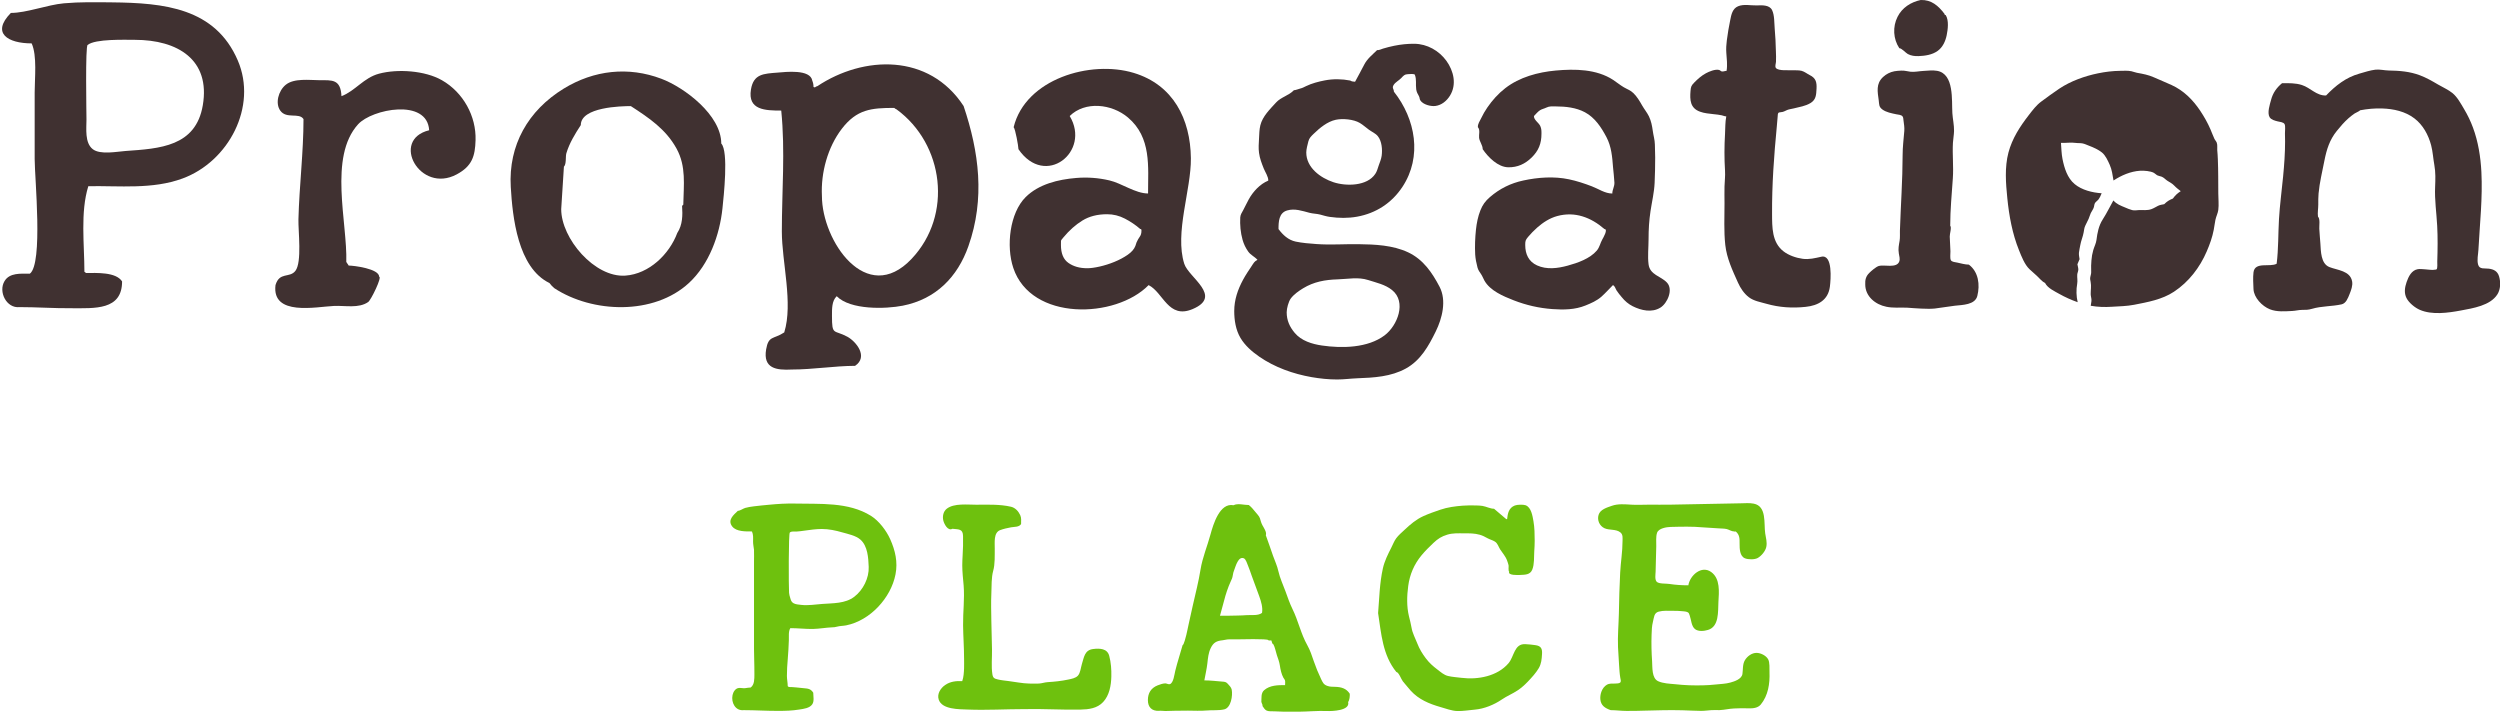 <?xml version="1.0" encoding="utf-8"?>
<!-- Generator: Adobe Illustrator 22.1.0, SVG Export Plug-In . SVG Version: 6.00 Build 0)  -->
<svg version="1.1" id="Layer_1" xmlns="http://www.w3.org/2000/svg" xmlns:xlink="http://www.w3.org/1999/xlink" x="0px" y="0px"
	 viewBox="0 0 581.96 165.69" style="enable-background:new 0 0 581.96 165.69;" xml:space="preserve">
<style type="text/css">
	.st0{fill:#6EC10E;}
	.st1{fill:#403131;}
</style>
<g>
	<g>
		<path class="st0" d="M173.13,165.31c-1.95,0.22-2.96-1.76-2.61-3.49c0.15-0.73,0.65-1.58,1.45-1.67c0.47-0.05,0.96,0.09,1.43,0.05
			c0.45-0.04,0.9-0.16,1.35-0.16c0.9-0.67,0.85-2.02,0.86-3.03c0.01-1.2-0.02-2.41-0.05-3.61c-0.02-0.79-0.04-1.58-0.04-2.38
			c0-1.63,0-3.26,0-4.89c0-5.18,0-10.35,0-15.53c0-0.75,0.04-1.52,0-2.27c-0.01-0.11,0.01-0.23,0-0.34
			c-0.07-0.68-0.23-1.28-0.22-1.98c0.02-0.79,0.07-1.56-0.26-2.3c-1.42,0-3.64,0.08-4.6-1.17c-1.14-1.49,0.31-2.66,1.32-3.63
			c0.51,0,1.21-0.53,1.73-0.68c0.63-0.18,1.29-0.27,1.95-0.36c1.21-0.16,2.43-0.26,3.64-0.38c1.99-0.19,3.91-0.31,5.91-0.27
			c5.92,0.14,12.49-0.41,17.74,2.85c1.88,1.17,3.61,3.46,4.5,5.46c1.17,2.62,1.79,5.29,1.23,8.16c-1.06,5.5-5.92,10.77-11.48,11.88
			c-0.75,0.15-1.45,0.11-2.2,0.32c-0.38,0.11-0.64,0.13-1.05,0.14c-1.5,0.06-2.99,0.35-4.49,0.38c-1.75,0.03-3.5-0.19-5.26-0.19
			c-0.48,0.71-0.32,2.01-0.35,2.84c-0.05,1.44-0.13,2.87-0.25,4.31c-0.12,1.33-0.2,2.65-0.2,3.98c0,0.8,0.19,1.58,0.19,2.38
			c0.09,0.05,0.17,0.11,0.23,0.19c1.17,0,2.35,0.18,3.52,0.28c1.01,0.09,1.62,0.15,2.19,1.05c0,0.85,0.27,1.91-0.21,2.67
			c-0.6,0.94-2.05,1.09-3.05,1.25c-1.62,0.26-3.15,0.31-4.78,0.31C178.54,165.5,175.83,165.31,173.13,165.31z M191.29,123.14
			c-1.37,0-2.7,0.21-4.06,0.39c-0.61,0.08-1.23,0.18-1.85,0.21c-0.48,0.02-1.11-0.12-1.51,0.21c-0.33,0-0.28,12.77-0.19,14.03
			c0.03,0.42,0.15,0.8,0.27,1.2c0.15,0.51,0.25,0.93,0.73,1.22c0.51,0.31,1.27,0.34,1.85,0.41c1.58,0.18,3.26-0.1,4.85-0.22
			c2.52-0.19,5.38-0.06,7.49-1.68c2.05-1.57,3.45-4.34,3.35-6.95c-0.08-2.08-0.23-4.86-1.93-6.35c-1.09-0.95-2.86-1.29-4.22-1.68
			C194.52,123.48,192.93,123.14,191.29,123.14z"/>
		<path class="st0" d="M238.54,165.07c-4.45,0-8.85,0.28-13.3,0.1c-1.96-0.08-5.99,0.02-6.73-2.34c-0.42-1.33,0.46-2.65,1.5-3.37
			c1.18-0.82,2.58-0.98,3.98-0.9c0.33-0.9,0.39-2.06,0.43-3.02c0.03-0.75,0-1.5,0-2.25c0-2.58-0.2-5.15-0.23-7.73
			c-0.04-3.09,0.38-6.16,0.13-9.26c-0.13-1.57-0.32-3.12-0.32-4.7c0-1.52,0.16-3.02,0.18-4.53c0.01-0.75,0.01-1.5,0-2.25
			c-0.01-1.77-1.05-1.56-2.47-1.73c-1.07,0.59-1.92-1.11-2.12-1.9c-0.24-0.97-0.02-2.12,0.79-2.76c1.7-1.34,4.87-0.93,6.89-0.94
			c2.64-0.01,5.48-0.13,8.07,0.47c0.99,0.23,1.73,1.05,2.15,1.95c0.31,0.68,0.2,1.36,0.2,2.08c-0.47,0.75-1.57,0.62-2.33,0.76
			c-0.85,0.16-1.73,0.35-2.54,0.65c-1.57,0.59-1.24,2.89-1.26,4.31c-0.02,1.64,0.08,3.59-0.36,5.16c-0.45,1.61-0.35,3.58-0.43,5.26
			c-0.1,2.16-0.03,4.34,0,6.5c0.03,2.18,0.11,4.37,0.15,6.55c0.04,1.89-0.2,3.92,0.09,5.78c0.14,0.87,0.45,1.01,1.3,1.21
			c0.79,0.19,1.58,0.26,2.39,0.36c1.61,0.19,3.25,0.56,4.87,0.59c0.75,0.01,1.52,0.04,2.27,0c0.69-0.04,1.36-0.29,2.05-0.33
			c1.64-0.1,3.17-0.26,4.78-0.6c0.74-0.16,1.72-0.32,2.26-0.92c0.57-0.64,0.67-1.9,0.92-2.71c0.51-1.64,0.65-3.24,2.62-3.48
			c1.54-0.19,3.29-0.13,3.74,1.59c0.41,1.55,0.53,3.2,0.49,4.8c-0.05,2.08-0.44,4.36-1.9,5.94c-1.39,1.5-3.37,1.73-5.3,1.77
			C247.19,165.27,242.87,164.97,238.54,165.07z"/>
		<path class="st0" d="M267.21,162.97c0-1.64,0.74-2.82,2.27-3.43c0.52-0.21,1.22-0.45,1.78-0.46c0.33,0,0.74,0.28,1.06,0.18
			c0.85-0.25,1.07-2.32,1.26-3.09c0.49-2.02,1.16-3.99,1.71-5.99c0.29,0,0.8-2.12,0.87-2.4c0.2-0.78,0.33-1.57,0.51-2.35
			c0.33-1.46,0.64-2.92,0.97-4.38c0.63-2.82,1.37-5.62,1.82-8.46c0.44-2.76,1.6-5.51,2.33-8.21c0.62-2.28,2.14-7.41,5.35-6.77
			c1.01-0.52,2.48-0.03,3.56-0.05c0.56,0.45,1.01,0.95,1.45,1.52c0.34,0.45,0.97,1.03,1.14,1.57c0.17,0.56,0.27,1.03,0.57,1.6
			c0.3,0.57,1.08,1.66,0.8,2.35c0.59,1.58,1.12,3.19,1.68,4.78c0.43,1.22,0.97,2.32,1.24,3.58c0.35,1.6,1.11,3.18,1.67,4.73
			c0.49,1.37,0.98,2.78,1.62,4.09c1.34,2.72,1.95,5.76,3.44,8.4c0.67,1.19,1.08,2.46,1.52,3.75c0.49,1.43,1.03,2.75,1.68,4.11
			c0.39,0.81,0.58,1.3,1.43,1.61c0.66,0.24,1.17,0.21,1.87,0.23c1.41,0.04,2.6,0.37,3.39,1.61c0.03,0.6-0.04,1.43-0.38,1.95
			c0.5,2.02-3.84,2.12-4.92,2.07c-2.19-0.09-4.4,0.14-6.6,0.16c-1.11,0.01-2.23,0.01-3.34,0c-0.8-0.01-1.59-0.05-2.39-0.09
			c-0.52-0.02-1.2,0.05-1.7-0.16c-0.44-0.19-0.7-0.66-0.97-1.04c0-0.15-0.03-0.45-0.14-0.57c-0.02-0.14-0.07-0.26-0.14-0.38
			c0.06-0.94-0.13-2.08,0.64-2.76c1.35-1.18,3.2-1.19,4.88-1.19c-0.01-0.3,0.06-0.6,0.02-0.89c-0.05-0.42-0.23-0.51-0.42-0.84
			c-0.44-0.79-0.68-1.93-0.81-2.82c-0.12-0.84-0.43-1.63-0.7-2.43c-0.26-0.79-0.42-1.8-0.82-2.53c-0.3,0-0.37-0.76-0.47-0.9
			c-0.16,0-0.6,0.08-0.71-0.05c0-0.39-6.81-0.19-7.45-0.19c-0.58,0-1.17,0-1.75,0c-0.52,0-0.9,0.16-1.42,0.21
			c-1.39,0.14-2.15,0.51-2.78,1.83c-0.55,1.16-0.64,2.32-0.78,3.57c-0.15,1.32-0.47,2.64-0.7,3.94c1.34,0,2.8,0.17,4.14,0.28
			c0.62,0.05,0.9,0.06,1.31,0.51c0.34,0.38,0.82,0.84,0.92,1.36c0.27,1.4-0.17,4.21-1.72,4.59c-1.31,0.32-2.83,0.14-4.17,0.27
			c-1.41,0.13-2.87,0.03-4.29,0.03c-1.02,0-2.05,0.01-3.07,0.03c-0.73,0.02-1.46,0.04-2.2,0.06c-0.16,0-1.39-0.11-1.47-0.04
			C268.13,165.55,267.21,164.63,267.21,162.97z M283.99,143.34c1.36,0.03,2.7-0.04,4.06-0.05c0.77-0.01,1.51-0.05,2.28-0.1
			c1.03-0.06,2.57,0.17,3.45-0.52c0.22-1.26-0.22-2.68-0.64-3.85c-0.58-1.6-1.18-3.19-1.76-4.79c-0.28-0.77-0.52-1.55-0.84-2.3
			c-0.18-0.42-0.51-1.56-0.98-1.76c-1.31-0.57-1.93,1.91-2.23,2.65c-0.19,0.46-0.29,0.84-0.36,1.33c-0.08,0.59-0.25,0.9-0.5,1.45
			c-0.63,1.38-1.15,2.95-1.52,4.42C284.65,140.99,284.32,142.18,283.99,143.34z"/>
		<path class="st0" d="M320.8,142.72c0.28-3.49,0.35-6.97,1.11-10.4c0.37-1.68,1.19-3.33,1.97-4.85c0.37-0.72,0.65-1.51,1.13-2.16
			c0.54-0.73,1.27-1.34,1.93-1.96c1.34-1.27,2.72-2.44,4.41-3.21c1.27-0.58,2.64-1.04,3.94-1.49c1.64-0.57,3.51-0.81,5.22-0.94
			c1.15-0.08,2.21-0.09,3.36-0.04c0.42,0.02,0.82,0.03,1.23,0.1c0.86,0.14,1.82,0.66,2.69,0.66l2.85,2.42h0.19
			c0.14-1.33,0.39-2.64,1.8-3.18c0.56-0.22,1.97-0.25,2.5-0.06c1.33,0.49,1.62,2.51,1.83,3.7c0.27,1.48,0.28,3.05,0.29,4.55
			c0,0.84-0.04,1.66-0.1,2.5c-0.09,1.35,0.05,2.96-0.46,4.23c-0.49,1.24-1.7,1.19-2.83,1.25c-0.42,0.02-2.92,0.15-2.55-0.76
			c-0.26-0.22-0.08-1.18-0.14-1.5c-0.07-0.35-0.22-0.71-0.33-1.05c-0.36-1.03-1.04-1.73-1.63-2.64c-0.41-0.64-0.56-1.4-1.23-1.82
			c-0.53-0.34-1.16-0.47-1.71-0.78c-0.6-0.33-1.13-0.62-1.81-0.81c-1.27-0.35-2.38-0.33-3.68-0.33c-1.33,0-2.59-0.08-3.87,0.31
			c-1.37,0.42-2.18,0.94-3.21,1.91c-0.97,0.92-1.94,1.87-2.79,2.9c-1.72,2.07-2.75,4.48-3.1,7.14c-0.31,2.33-0.38,4.75,0.17,7.04
			c0.22,0.91,0.46,1.77,0.61,2.69c0.2,1.25,0.9,2.51,1.35,3.68c0.48,1.25,1.16,2.36,1.97,3.43c0.82,1.08,1.63,1.8,2.7,2.61
			c0.76,0.58,1.53,1.28,2.47,1.5c1.01,0.24,2.11,0.3,3.14,0.43c3.8,0.48,8.35-0.36,10.94-3.4c1.33-1.56,1.31-4.56,3.88-4.44
			c0.79,0.04,1.59,0.11,2.37,0.23c1.3,0.18,1.63,0.79,1.55,2.06c-0.07,1.18-0.15,2.26-0.76,3.3c-0.68,1.15-1.62,2.16-2.54,3.13
			c-0.71,0.74-1.48,1.44-2.33,2.01c-1.2,0.81-2.55,1.34-3.74,2.16c-1.75,1.2-4.1,2.17-6.25,2.35c-1.35,0.11-2.76,0.37-4.11,0.33
			c-1.27-0.03-2.68-0.58-3.89-0.92c-2.65-0.76-5.07-1.76-6.95-3.82c-0.63-0.7-1.21-1.46-1.82-2.16c-0.36-0.42-0.96-2.17-1.51-2.17
			C321.84,152.48,321.54,147.54,320.8,142.72z"/>
		<path class="st0" d="M374.94,165.31c-1.32-0.47-2.29-1.07-2.41-2.56c-0.09-1.21,0.41-2.69,1.5-3.34c0.64-0.38,1.24-0.25,1.94-0.29
			c0.3-0.02,0.95,0,1.18-0.23c0.28-0.27,0.09-0.77,0.03-1.1c-0.16-0.89-0.22-1.97-0.28-2.9c-0.09-1.39-0.19-2.81-0.25-4.2
			c-0.11-2.61,0.14-5.3,0.2-7.92c0.06-3.15,0.13-6.3,0.3-9.45c0.13-2.49,0.55-4.9,0.55-7.39c0-0.71,0.13-1.45-0.47-1.97
			c-1.01-0.86-2.59-0.47-3.74-1c-1.15-0.54-1.74-1.88-1.37-3.1c0.38-1.27,1.97-1.72,3.07-2.11c1.43-0.52,3.1-0.36,4.58-0.27
			c1.29,0.08,2.62,0,3.91,0c1.82,0,3.63,0.02,5.45-0.01c5.37-0.1,10.73-0.21,16.1-0.31c0.99-0.02,2.05-0.11,3.01,0.08
			c3.08,0.59,2.33,4.66,2.67,6.91c0.16,1.08,0.49,2.08,0.25,3.19c-0.21,0.96-1.14,2.08-2.01,2.56c-0.71,0.39-2.18,0.37-2.94,0.07
			c-1.25-0.5-1.26-2.29-1.26-3.4c0-1.16,0.04-2.05-0.9-2.86c-0.13,0.06-0.26,0.06-0.38,0c-0.58,0-1.15-0.41-1.7-0.55
			c-0.62-0.15-1.32-0.11-1.95-0.17c-1.19-0.11-2.4-0.12-3.6-0.23c-2.49-0.23-4.99-0.16-7.5-0.1c-0.97,0.02-2.83,0.32-3.18,1.36
			c-0.32,0.93-0.16,2.15-0.19,3.13c-0.05,1.98-0.09,3.95-0.15,5.92c-0.02,0.62-0.24,1.87,0.27,2.37c0.53,0.51,2.18,0.37,2.91,0.49
			c1.49,0.23,2.94,0.32,4.44,0.32c0.36-2.3,3.07-4.73,5.32-3.09c2.15,1.56,1.81,4.64,1.68,6.97c-0.12,2.22,0.2,5.73-2.44,6.51
			c-0.9,0.27-2.2,0.42-3-0.19c-0.87-0.68-0.89-2.19-1.24-3.16c-0.16-0.45-0.16-0.63-0.56-0.81c-0.39-0.17-0.96-0.17-1.38-0.22
			c-0.65-0.07-1.28-0.07-1.92-0.07c-1.12,0-2.29-0.1-3.37,0.19c-1.11,0.3-1.07,1.35-1.33,2.34c-0.27,1.05-0.28,2.01-0.32,3.08
			c-0.07,2.02-0.02,4.11,0.12,6.13c0.1,1.4-0.12,3.96,1.42,4.65c1.18,0.53,2.64,0.57,3.91,0.69c1.12,0.11,2.18,0.22,3.31,0.25
			c2.05,0.06,4.13,0.05,6.17-0.18c1.14-0.13,2.29-0.14,3.4-0.45c0.99-0.27,2.64-0.81,2.82-2c0.15-1.01,0.01-2.24,0.56-3.18
			c0.55-0.94,1.63-1.74,2.73-1.73c0.96,0.01,2.2,0.61,2.69,1.48c0.42,0.74,0.29,2.21,0.32,3.04c0.1,2.62-0.3,5.4-2.03,7.5
			c-0.68,0.82-1.83,0.92-2.82,0.89c-1.13-0.04-2.27-0.03-3.4,0.03c-1.13,0.05-2.23,0.33-3.35,0.38c-0.61,0.03-1.21-0.03-1.82,0
			c-0.85,0.05-1.67,0.19-2.53,0.18c-1.43,0-2.85-0.11-4.28-0.14c-2.86-0.07-5.71-0.01-8.57,0.08c-1.5,0.05-3,0.08-4.5,0.07
			C377.38,165.49,376.16,165.31,374.94,165.31z"/>
	</g>
	<path class="st1" d="M4.56,71.49c-3.05,0.35-5.02-3.6-3.49-6.08c1.19-1.95,3.72-1.7,5.88-1.7c3.11-2.33,1.12-22.26,1.12-26.68
		c0-5.17,0-10.34,0-15.51c0-3.27,0.6-8.56-0.7-11.42c-5.53,0-9.48-2.37-4.84-7.09c3.66,0,8.47-1.89,12.35-2.24
		c3.74-0.33,7.41-0.26,11.17-0.22c12.09,0.13,24.04,1.26,29.31,13.54c4.6,10.71-2.11,23.5-12.87,27.46
		c-7,2.58-14.63,1.67-21.93,1.79c-1.89,6.06-0.91,13.63-0.91,19.93c0.14,0.06,0.26,0.16,0.35,0.28c2.42,0,6.99-0.28,8.42,1.96
		c0,6.76-6.37,6.24-11.92,6.24C12.52,71.78,8.53,71.49,4.56,71.49z M31.36,9.27c-2.25,0-9.21-0.25-10.95,1.19
		c-0.58,0-0.28,16.14-0.28,17.35c0,2.1-0.44,5.44,1.47,6.92c1.74,1.35,5.64,0.56,7.58,0.42c7.99-0.56,16.4-1.01,18.03-10.65
		C49,13.95,41.45,9.27,31.36,9.27z"/>
	<path class="st1" d="M64.13,66.37c0.93-3.15,3.28-1.58,4.63-3.31c1.57-2.03,0.64-9.33,0.71-12.02c0.2-7.76,1.18-15.6,1.18-23.32
		c-1.05-1.59-3.95,0.05-5.4-1.96c-1.23-1.7-0.45-4.62,1.26-6.02c1.95-1.59,5.55-1.08,7.89-1.07c2.91,0.01,4.89-0.28,5.09,3.72
		c3.22-1.23,5.16-4.29,8.75-5.24c4.33-1.15,10.69-0.73,14.64,1.53c4.96,2.83,8,8.38,7.82,13.96c-0.11,3.71-0.79,6.03-4.4,7.96
		c-8.55,4.57-15.5-8.07-6.4-10.28c-0.45-7.51-13.34-4.94-16.55-1.38c-6.9,7.63-2.46,22.88-2.74,32.04l0.56,0.84
		c1.21,0,7.09,0.74,7.09,2.6c0.73,0-1.87,5.41-2.56,5.89c-2.19,1.53-5.34,0.79-7.96,0.91C73.58,71.41,63.25,73.66,64.13,66.37z"/>
	<path class="st1" d="M129.03,67.08c-0.42-0.35-0.8-0.75-1.12-1.19c-7.39-3.58-8.6-15.38-9.01-22.37
		c-0.57-9.73,4.04-17.8,12.31-22.88c7.09-4.35,15.1-5.19,22.73-2.31c5.4,2.03,13.96,8.47,13.96,15.08
		c1.74,1.82,0.56,12.36,0.28,15.08c-0.65,6.23-3.1,13.02-7.78,17.36C152.2,73.44,137.91,72.91,129.03,67.08z M130.64,48.69
		c0,6.85,7.8,15.97,14.93,15.47c5.54-0.39,10.25-4.99,12.09-9.93c1.25-1.89,1.26-4.14,1.12-6.31c0.09-0.09,0.19-0.19,0.28-0.28
		c0.09-4.6,0.7-8.9-1.56-13.03c-2.49-4.54-6.43-7.17-10.65-9.91c-2.21,0-11.65,0.2-11.65,4.42c-1.34,2.06-2.67,4.21-3.37,6.59
		c-0.21,0.73,0.05,2.51-0.56,3.09L130.64,48.69z"/>
	<path class="st1" d="M184.31,86.02c-3.57,0.19-6.72-0.23-5.97-4.68c0.56-3.28,1.68-2.29,4.22-3.96c2.1-6.78-0.56-16.37-0.56-23.48
		c0-9.42,0.81-18.72-0.14-28.16c-3.69,0-7.85-0.1-7.05-4.91c0.6-3.65,2.95-3.67,6.21-3.93c1.85-0.15,7.63-0.85,8.07,1.89
		c0.19,0.47,0.29,0.96,0.28,1.47c0.09,0,0.16,0.03,0.21,0.07h0.14c0.16-0.15,0.35-0.24,0.56-0.28c10.78-7.16,26-7.66,34.03,4.63
		c3.59,10.68,5.04,21.56,1.11,32.65c-2.53,7.16-7.56,12.31-15.28,13.83c-3.91,0.77-12.17,1.05-15.37-2.21
		c-1.15,1.11-1.1,2.94-1.1,4.58c0,4.69,0.42,3.14,3.59,4.86c1.99,1.08,4.95,4.64,1.79,6.77C194.23,85.18,189.2,86.02,184.31,86.02z
		 M191.33,45.61c0,10.43,10.35,25.77,20.87,14.65c9.66-10.2,7.53-26.72-3.48-34.79c-0.21-0.08-0.39-0.2-0.56-0.35
		c-5.32,0-8.7,0.31-12.2,4.86C192.66,34.29,191.06,40.22,191.33,45.61z"/>
	<path class="st1" d="M267.38,66.37c-7.69,7.85-27.34,8.43-31.5-4c-1.7-5.07-0.84-12.79,2.88-16.49c3.05-3.03,7.61-4.11,11.75-4.45
		c2.63-0.22,5.16-0.03,7.72,0.56c2.89,0.66,6.06,3.05,9.02,3.05c0-6.25,0.82-13.02-4.67-17.68c-3.77-3.2-9.99-3.88-13.57-0.35
		c5,8.32-5.72,16.81-11.93,7.72c0-0.63-0.72-4.72-1.12-5.12c2.76-11.24,17.88-15.68,27.95-12.64c9.22,2.78,13.21,10.76,13.31,19.87
		c0.08,7.34-3.82,17.38-1.54,24.57c1.02,3.22,9.07,7.55,1.92,10.55C271.93,74.33,270.81,68.08,267.38,66.37z M246.97,57.04
		c0,1.96,0.58,3.36,1.75,4.17c1.17,0.82,2.62,1.23,4.35,1.23c0.79,0,1.77-0.13,2.91-0.39c1.15-0.26,2.29-0.62,3.44-1.09
		c1.15-0.47,2.18-1.02,3.09-1.65c0.91-0.63,1.51-1.32,1.79-2.07c0-0.05,0.05-0.19,0.14-0.42c0.09-0.23,0.14-0.38,0.14-0.42
		c0.23-0.51,0.48-0.95,0.74-1.3c0.26-0.35,0.39-0.81,0.39-1.37v-0.14c0-0.19-0.09-0.28-0.28-0.28c-1.08-0.94-2.27-1.74-3.58-2.42
		c-1.31-0.68-2.69-1.02-4.14-1.02c-2.25,0-4.16,0.49-5.75,1.47c-1.59,0.98-3.06,2.29-4.42,3.93c-0.38,0.42-0.56,0.69-0.56,0.81
		C246.97,56.21,246.97,56.53,246.97,57.04z"/>
	<path class="st1" d="M287.31,72.41c0-2.62,0.82-5,2.05-7.28c0.61-1.13,1.32-2.18,2.03-3.24c0.42-0.62,0.59-1.05,1.33-1.4
		c-0.66-0.76-1.55-1.08-2.15-1.92c-0.6-0.84-1.04-1.75-1.32-2.75c-0.47-1.67-0.63-3.48-0.54-5.21c0.04-0.66,0.39-1.13,0.7-1.71
		c0.44-0.83,0.84-1.69,1.29-2.51c0.99-1.79,2.6-3.55,4.53-4.34c0.08-0.82-0.74-2.05-1.04-2.8c-0.48-1.2-0.94-2.38-1.11-3.67
		c-0.15-1.1-0.06-2.19,0-3.3c0.06-1.02,0.06-2.13,0.31-3.12c0.52-2.11,2.26-3.76,3.67-5.31c1.11-1.23,2.99-1.62,4.14-2.85
		c0.43,0,1-0.28,1.44-0.38c0.52-0.12,0.91-0.33,1.39-0.57c1.33-0.65,2.93-1.06,4.38-1.34c1.95-0.37,3.97-0.34,5.91,0.04
		c0.21,0.2,0.84,0.28,1.12,0.28c0.71-1.32,1.44-2.64,2.12-3.97c0.73-1.42,1.88-2.28,3-3.39c0.47,0.04,0.95-0.22,1.39-0.36
		c0.86-0.26,1.73-0.48,2.62-0.66c1.54-0.31,3.12-0.48,4.69-0.46c2.95,0.04,5.71,1.59,7.43,3.96c1.71,2.36,2.45,5.52,0.84,8.12
		c-0.75,1.21-1.95,2.22-3.41,2.4c-1.08,0.13-2.85-0.32-3.48-1.29c-0.22-0.34-0.14-0.65-0.33-0.99c-0.3-0.54-0.55-0.95-0.64-1.59
		c-0.17-1.24,0.14-2.27-0.34-3.46c-0.41-0.2-1.16-0.08-1.63-0.07c-0.74,0.02-0.99,0.35-1.5,0.89c-0.52,0.56-1.37,0.96-1.77,1.6
		c-0.47,0.74,0.05,0.93,0.05,1.58c5.04,6.36,6.63,15.14,1.98,22.17c-2.48,3.75-6.14,6.13-10.55,6.93c-2.11,0.38-4.24,0.35-6.35,0.05
		c-0.8-0.11-1.5-0.34-2.25-0.54c-0.8-0.21-1.67-0.2-2.47-0.41c-1.73-0.45-3.44-1.07-5.21-0.55c-1.92,0.55-2.02,2.6-2.01,4.34
		c1.02,1.37,2.27,2.54,3.99,2.91c1.55,0.33,3.25,0.45,4.83,0.57c3.22,0.24,6.5-0.01,9.73,0.03c3.9,0.05,8.03,0.22,11.62,1.9
		c3.49,1.64,5.57,4.68,7.32,8.02c1.67,3.19,0.61,7.35-0.89,10.4c-1.68,3.41-3.5,6.71-6.95,8.62c-3.47,1.92-7.46,2.14-11.33,2.28
		c-1.56,0.06-3.11,0.28-4.67,0.28c-1.99,0-4-0.21-5.96-0.55c-4.28-0.75-8.58-2.28-12.17-4.76c-1.68-1.16-3.33-2.59-4.38-4.37
		C287.66,76.79,287.31,74.54,287.31,72.41z M299.52,72.69c0,1.87,0.67,3.37,1.87,4.8c1.55,1.85,4.03,2.6,6.34,2.94
		c4.66,0.68,10.67,0.59,14.59-2.37c2.98-2.25,5.18-7.78,1.72-10.55c-1.61-1.29-3.63-1.7-5.54-2.32c-2.34-0.76-4.74-0.23-7.15-0.16
		c-2.88,0.09-5.5,0.55-8.01,2.08c-1.01,0.62-2.16,1.42-2.87,2.38C299.95,70.19,299.52,71.79,299.52,72.69z M304.08,35.5
		c0,3.53,3.31,5.92,6.33,6.92c2.94,0.97,7.84,0.94,9.74-1.95c0.41-0.62,0.55-1.25,0.79-1.94c0.26-0.75,0.58-1.47,0.69-2.26
		c0.2-1.43,0.05-3.41-0.9-4.58c-0.52-0.64-1.4-1.01-2.06-1.49c-0.71-0.51-1.37-1.13-2.13-1.58c-1.43-0.85-3.97-1.08-5.58-0.74
		c-1.98,0.42-3.76,1.91-5.18,3.29c-0.55,0.54-1.02,0.97-1.21,1.73C304.38,33.69,304.08,34.7,304.08,35.5z"/>
	<path class="st1" d="M375.47,66.37c-0.9,0.9-1.73,1.84-2.68,2.69c-1.08,0.95-2.37,1.51-3.7,2.05c-2.47,1-5.09,1.03-7.71,0.84
		c-3.11-0.22-6.11-0.91-9.01-2.04c-2.4-0.94-5.5-2.22-6.83-4.61c-0.27-0.48-0.44-0.99-0.75-1.45c-0.35-0.52-0.68-0.95-0.85-1.57
		c-0.26-0.96-0.48-2.06-0.54-3.05c-0.1-1.9-0.02-3.89,0.18-5.77c0.17-1.54,0.46-3.04,1.03-4.48c0.53-1.33,1.14-2.16,2.22-3.1
		c2.27-1.96,4.83-3.23,7.76-3.86c3.45-0.75,7.16-1.01,10.64-0.28c1.81,0.38,3.59,0.97,5.32,1.63c1.56,0.59,3.06,1.68,4.77,1.68
		c0-0.91,0.52-1.59,0.49-2.53c-0.05-1.19-0.22-2.39-0.32-3.58c-0.18-2.4-0.38-4.83-1.52-6.99c-1.19-2.28-2.7-4.58-5.03-5.82
		c-2.09-1.11-4.48-1.35-6.81-1.36c-0.81,0-1.46-0.08-2.18,0.28c-0.47,0.24-1.03,0.33-1.46,0.61c-0.53,0.34-0.97,0.91-1.41,1.35
		c-0.06,0.89,1.12,1.55,1.47,2.32c0.29,0.64,0.28,1.13,0.28,1.81c0,2.26-0.66,3.94-2.3,5.54c-1.53,1.49-3.26,2.29-5.42,2.26
		c-2.41-0.03-4.69-2.34-5.96-4.21c0-0.92-0.73-1.75-0.84-2.65c-0.09-0.71,0.3-1.86-0.28-2.47c-0.07-0.73,0.46-1.46,0.76-2.09
		c0.41-0.88,0.89-1.69,1.44-2.5c1.16-1.69,2.55-3.24,4.18-4.5c3.32-2.57,7.59-3.72,11.72-4.1c4.45-0.41,9.51-0.35,13.37,2.17
		c0.83,0.54,1.6,1.19,2.46,1.7c0.83,0.49,1.61,0.72,2.3,1.41c0.83,0.83,1.42,1.82,2,2.84c0.48,0.85,1.17,1.68,1.59,2.55
		c0.52,1.08,0.73,2.2,0.89,3.36c0.14,1.08,0.47,2.08,0.49,3.19c0.02,1,0.07,2.01,0.07,3.01c0,1.97-0.04,3.95-0.13,5.92
		c-0.1,2.22-0.62,4.34-0.95,6.53c-0.34,2.26-0.46,4.3-0.46,6.6c0,1.89-0.24,3.95,0,5.83c0.33,2.5,2.84,2.71,4.28,4.25
		c1.52,1.62,0.11,4.81-1.51,5.82c-2,1.25-4.48,0.67-6.45-0.31c-1.02-0.51-1.85-1.23-2.56-2.11c-0.4-0.49-0.86-1.01-1.19-1.54
		C376.05,67.21,375.96,66.62,375.47,66.37z M355.05,57.04c0,2.1,0.78,3.84,2.75,4.74c2.25,1.03,4.81,0.69,7.12,0.06
		c2.32-0.63,5.19-1.63,6.79-3.51c0.66-0.78,0.8-1.76,1.3-2.63c0.16-0.28,1.4-2.38,0.48-2.38c-3.13-2.72-6.87-4.15-10.99-3.03
		c-1.76,0.48-3.29,1.48-4.66,2.68c-0.77,0.67-1.47,1.41-2.13,2.18C355.1,55.89,355.05,56.09,355.05,57.04z"/>
	<path class="st1" d="M401.85,27.09c-0.37,0-0.71-0.17-1.06-0.25c-0.6-0.14-1.25-0.19-1.86-0.26c-1.08-0.13-2.16-0.2-3.19-0.58
		c-2.31-0.83-2.39-2.75-2.21-4.87c0.08-0.97,0.18-1.21,0.88-1.93c0.79-0.81,1.69-1.6,2.69-2.14c0.75-0.41,2.19-1.01,3.07-0.78
		c0.24,0.06,0.39,0.29,0.63,0.35c0.33,0.08,0.77-0.14,1.12-0.14c0.23-1.36,0.04-2.82-0.06-4.19c-0.07-0.98-0.01-1.94,0.12-2.93
		c0.2-1.57,0.47-3.14,0.79-4.7c0.25-1.25,0.51-2.66,1.82-3.21c1.32-0.56,2.96-0.16,4.35-0.2c1.17-0.04,2.95-0.17,3.57,1.09
		c0.58,1.19,0.5,3,0.61,4.29c0.15,1.76,0.25,3.53,0.28,5.3c0.02,0.81,0.07,1.63,0.02,2.44c-0.02,0.44-0.3,1.1-0.01,1.45
		c0.58,0.73,3.06,0.47,3.85,0.52c0.69,0.04,1.46-0.04,2.13,0.14c0.68,0.18,1.28,0.69,1.91,1c1.39,0.69,1.64,1.63,1.56,3.15
		c-0.08,1.42-0.09,2.55-1.41,3.35c-1.2,0.72-2.55,0.9-3.88,1.24c-0.5,0.13-1.06,0.18-1.53,0.37c-0.58,0.24-0.84,0.47-1.46,0.51
		c-0.72,0.04-0.72,0.23-0.76,0.93c-0.05,0.81-0.13,1.63-0.21,2.44c-0.65,6.76-1.14,13.5-1.1,20.29c0.02,3.1-0.06,6.6,2.63,8.71
		c1.22,0.96,2.96,1.55,4.48,1.76c1.5,0.21,2.91-0.16,4.36-0.48c2.7-0.6,2.19,5.38,1.99,6.97c-0.4,3.12-2.74,4.4-5.65,4.7
		c-3.09,0.33-6.14,0.14-9.13-0.72c-1.36-0.39-2.93-0.64-4.08-1.52c-1.12-0.85-1.96-2.12-2.53-3.39c-1.28-2.85-2.61-5.64-2.96-8.78
		c-0.35-3.22-0.18-6.5-0.18-9.73c0-1.3-0.04-2.6,0-3.9c0.03-1.25,0.2-2.4,0.12-3.66c-0.18-2.87-0.17-5.68,0-8.55
		C401.63,29.84,401.59,28.41,401.85,27.09z"/>
	<path class="st1" d="M434.2,66.23c-0.06-1.09,0.15-1.91,0.93-2.69c0.5-0.49,1.54-1.41,2.23-1.63c1.16-0.37,4.2,0.63,4.77-1.07
		c0.2-0.6-0.02-1.23-0.11-1.82c-0.19-1.13,0-1.9,0.18-2.98c0.12-0.74,0.05-1.56,0.07-2.31c0.19-5.87,0.62-11.77,0.63-17.64
		c0-1.88,0.24-3.74,0.39-5.61c0.06-0.83-0.08-1.65-0.19-2.47c-0.04-0.29-0.03-0.69-0.23-0.93c-0.3-0.37-1.04-0.4-1.45-0.48
		c-1.08-0.23-2.33-0.45-3.24-1.12c-0.84-0.62-0.72-1.19-0.84-2.1c-0.27-2.03-0.69-3.87,1-5.45c0.73-0.69,1.65-1.15,2.64-1.34
		c0.54-0.1,1.1-0.13,1.64-0.15c0.79-0.04,1.36,0.18,2.11,0.26c0.97,0.11,2.05-0.15,3.02-0.19c1.04-0.05,2.15-0.21,3.18-0.02
		c4.03,0.72,3.36,6.89,3.55,9.86c0.09,1.39,0.42,2.76,0.39,4.16c-0.02,0.92-0.21,1.83-0.26,2.75c-0.15,2.75,0.17,5.49-0.02,8.24
		c-0.25,3.65-0.61,7.38-0.61,11.06c0.38,0.37-0.14,1.92-0.11,2.52c0.05,1.13,0.11,2.27,0.16,3.4c0.02,0.53-0.14,1.59,0.09,2.07
		c0.21,0.44,1.06,0.49,1.51,0.58c0.85,0.18,1.82,0.47,2.69,0.47c2.26,1.7,2.62,4.71,1.97,7.29c-0.53,2.09-3.43,2.08-5.24,2.28
		c-1.55,0.18-3.09,0.47-4.64,0.65c-1.06,0.12-2.1,0.04-3.16,0.02c-1.13-0.02-2.25-0.17-3.37-0.22c-1.59-0.06-3.18,0.12-4.75-0.21
		C436.57,70.91,434.2,68.99,434.2,66.23z M447.11,0c2.5-0.08,4.09,1.33,5.54,3.23c0,0.19,0.09,0.28,0.28,0.28
		c0.78,1.25,0.5,3.35,0.22,4.72c-0.29,1.39-0.92,2.78-2.11,3.63c-1.27,0.91-2.91,1.14-4.43,1.2c-0.87,0.03-1.74-0.07-2.51-0.49
		c-0.5-0.27-1.41-1.35-1.97-1.35c-1.43-2.14-1.58-4.99-0.42-7.29C442.78,1.79,444.79,0.5,447.11,0z"/>
	<path class="st1" d="M529.97,61.39c0.43-3.43,0.34-6.92,0.54-10.37c0.19-3.31,0.65-6.62,0.96-9.92c0.26-2.71,0.46-5.42,0.46-8.14
		c0-0.64,0-1.28-0.03-1.93c-0.02-0.53,0.16-1.66-0.09-2.14c-0.26-0.48-1.16-0.52-1.62-0.64c-0.63-0.16-1.49-0.37-1.86-0.97
		c-0.61-1.02,0.06-2.98,0.33-4c0.42-1.63,1.27-2.84,2.57-3.92c1.54,0,3.15-0.05,4.62,0.43c2.03,0.66,3.36,2.5,5.62,2.44
		c2.22-2.31,4.63-4.21,7.75-5.09c1.2-0.34,2.49-0.77,3.72-0.92c1.02-0.12,2.06,0.17,3.08,0.19c2.51,0.04,4.93,0.22,7.31,1.12
		c1.48,0.56,2.85,1.34,4.2,2.14c1.08,0.64,2.41,1.21,3.37,2c1.16,0.95,1.97,2.5,2.73,3.77c0.81,1.36,1.49,2.78,2.04,4.26
		c1.22,3.28,1.78,6.84,1.96,10.32c0.31,6.03-0.37,12.11-0.69,18.13c-0.06,1.08-0.38,2.39-0.07,3.46c0.33,1.15,1.51,0.8,2.48,0.93
		c1.17,0.15,2.03,0.6,2.39,1.78c0.41,1.33,0.37,3.02-0.39,4.21c-1.66,2.62-5.71,3.22-8.51,3.75c-2.93,0.55-6.69,1.08-9.53-0.15
		c-1.14-0.49-2.54-1.62-3.11-2.74c-0.61-1.2-0.4-2.51,0.02-3.73c0.44-1.26,1.14-2.74,2.6-3c0.52-0.09,1.12,0.01,1.65,0.03
		c0.71,0.02,1.72,0.25,2.41,0.08c0.19-0.05,0.19,0.03,0.32-0.08c0.26-0.21,0.15-1.47,0.16-1.82c0.09-2.77,0.13-5.54-0.02-8.31
		c-0.16-3.04-0.62-6.01-0.48-9.06c0.07-1.7,0.13-3.39-0.18-5.08c-0.28-1.53-0.35-3.09-0.75-4.61c-0.64-2.4-1.88-4.72-3.89-6.25
		c-2.13-1.63-4.88-2.23-7.51-2.31c-1.71-0.06-3.44,0.1-5.12,0.42c-0.26,0.28-0.95,0.52-1.28,0.74c-0.5,0.35-0.99,0.72-1.45,1.13
		c-0.99,0.88-1.86,1.89-2.69,2.92c-1.69,2.08-2.39,4.34-2.9,6.93c-0.49,2.52-1.13,5.1-1.36,7.65c-0.08,0.87-0.07,1.75-0.07,2.62
		c0,0.92-0.19,1.85-0.07,2.76c0.55,0.55,0.27,2.08,0.31,2.84c0.06,1.14,0.17,2.27,0.25,3.4c0.12,1.8,0.09,4.7,2.08,5.5
		c1.87,0.75,4.85,0.84,5.31,3.34c0.18,0.98-0.23,2.05-0.59,2.95c-0.38,0.94-0.82,2.17-1.87,2.4c-2.26,0.5-4.67,0.38-6.89,1.04
		c-0.85,0.25-1.43,0.25-2.33,0.25c-0.75,0-1.5,0.22-2.26,0.25c-1.71,0.08-3.55,0.26-5.2-0.39c-1.8-0.71-3.74-2.72-3.82-4.71
		c-0.05-1.25-0.15-2.65,0-3.89C524.89,60.83,528.44,62.27,529.97,61.39z"/>
	<g>
		<path class="st1" d="M516.28,37.12c-0.03-0.73-0.07-1.45-0.14-2.17c-0.02-0.22,0.05-1.41-0.07-1.54c0-0.34-0.44-0.77-0.58-1.07
			c-0.34-0.72-0.61-1.49-0.93-2.23c-0.65-1.51-1.47-2.95-2.38-4.32c-1.72-2.57-3.85-4.71-6.7-6.01c-1.35-0.62-2.73-1.17-4.09-1.78
			c-1.27-0.57-2.56-0.81-3.92-1.05c-0.46-0.08-0.88-0.28-1.33-0.37c-0.82-0.17-1.78-0.1-2.62-0.09c-1.73,0.02-3.44,0.23-5.14,0.58
			c-3.08,0.63-6.38,1.81-9.01,3.57c-1.42,0.95-2.81,1.98-4.18,2.99c-1.17,0.86-2.01,2-2.9,3.14c-2.07,2.67-3.89,5.46-4.76,8.76
			c-0.9,3.43-0.61,7.11-0.26,10.59c0.41,4.11,1.17,8.3,2.73,12.15c0.58,1.44,1.3,3.33,2.45,4.41c0.56,0.53,1.16,1.03,1.73,1.56
			c0.56,0.53,1.19,1.31,1.89,1.65c0.58,1.17,2.21,1.91,3.27,2.51c1.38,0.78,2.82,1.42,4.31,1.95c-0.33-1.37-0.36-2.93-0.11-4.31
			c0.13-0.76-0.04-1.37,0.01-2.12c0.03-0.39,0.24-0.77,0.25-1.16c0.01-0.39-0.15-0.85-0.21-1.24l0.5-1.19
			c-0.08-0.52-0.19-1.01-0.14-1.53c0.06-0.58,0.21-1.17,0.31-1.75c0.17-1,0.6-1.93,0.78-2.94c0.11-0.59,0.13-1.05,0.39-1.59
			c0.25-0.53,0.53-1.05,0.77-1.58c0.2-0.44,0.3-0.92,0.51-1.35c0.24-0.49,0.57-0.87,0.72-1.39c0.08-0.29,0.09-0.66,0.24-0.91
			c0.17-0.31,0.55-0.52,0.77-0.79c0.33-0.43,0.6-0.99,0.79-1.51c-2.15-0.14-4.62-0.74-6.3-2.15c-1.69-1.41-2.39-3.72-2.81-5.8
			c-0.25-1.25-0.26-2.52-0.36-3.78c1.17,0.06,2.28-0.16,3.43,0.01c0.52,0.08,1.09,0.01,1.6,0.12c0.51,0.1,1.03,0.36,1.51,0.54
			c0.98,0.37,2.18,0.9,3,1.57c0.84,0.68,1.37,1.9,1.81,2.87c0.5,1.09,0.68,2.46,0.88,3.65c1.86-1.21,3.94-2.12,6.18-2.27
			c0.91-0.06,2.43,0.06,3.22,0.49c0.29,0.16,0.53,0.44,0.83,0.59c0.28,0.14,0.62,0.17,0.92,0.28c0.56,0.2,0.87,0.62,1.36,0.95
			c0.62,0.43,1.14,0.62,1.66,1.18c0.45,0.48,0.96,0.86,1.48,1.26c-0.82,0.54-1.25,0.93-1.83,1.72c-0.89,0.36-1.33,0.64-2.02,1.31
			c-0.49,0.1-0.98,0.16-1.43,0.38c-0.53,0.26-0.97,0.56-1.54,0.77c-0.96,0.35-1.89,0.19-2.88,0.22c-0.59,0.02-1.03,0.15-1.6,0.01
			c-0.59-0.15-1.11-0.38-1.67-0.62c-1.03-0.43-1.94-0.75-2.71-1.63c-0.83,1.48-1.57,3-2.48,4.42c-0.94,1.46-1.25,3.12-1.46,4.8
			c-0.1,0.79-0.52,1.56-0.74,2.33c-0.23,0.79-0.37,1.58-0.43,2.4c-0.06,0.85-0.11,1.67-0.06,2.53c0.03,0.47-0.06,0.78-0.18,1.25
			c-0.12,0.49-0.04,0.76,0.06,1.26c0.19,0.95,0,1.88,0.01,2.83c0.01,0.45,0.17,0.9,0.18,1.35c0.01,0.45-0.13,0.91-0.17,1.35
			c1.66,0.29,3.22,0.34,4.9,0.23c1.72-0.11,3.49-0.13,5.18-0.46c3.22-0.63,6.51-1.21,9.29-3.04c3.43-2.26,6.03-5.64,7.63-9.39
			c0.71-1.65,1.29-3.25,1.63-5.02c0.15-0.77,0.23-1.55,0.39-2.32c0.16-0.77,0.57-1.54,0.67-2.31c0.16-1.22,0-2.62,0-3.85
			C516.36,42.38,516.39,39.75,516.28,37.12z"/>
	</g>
</g>
</svg>
